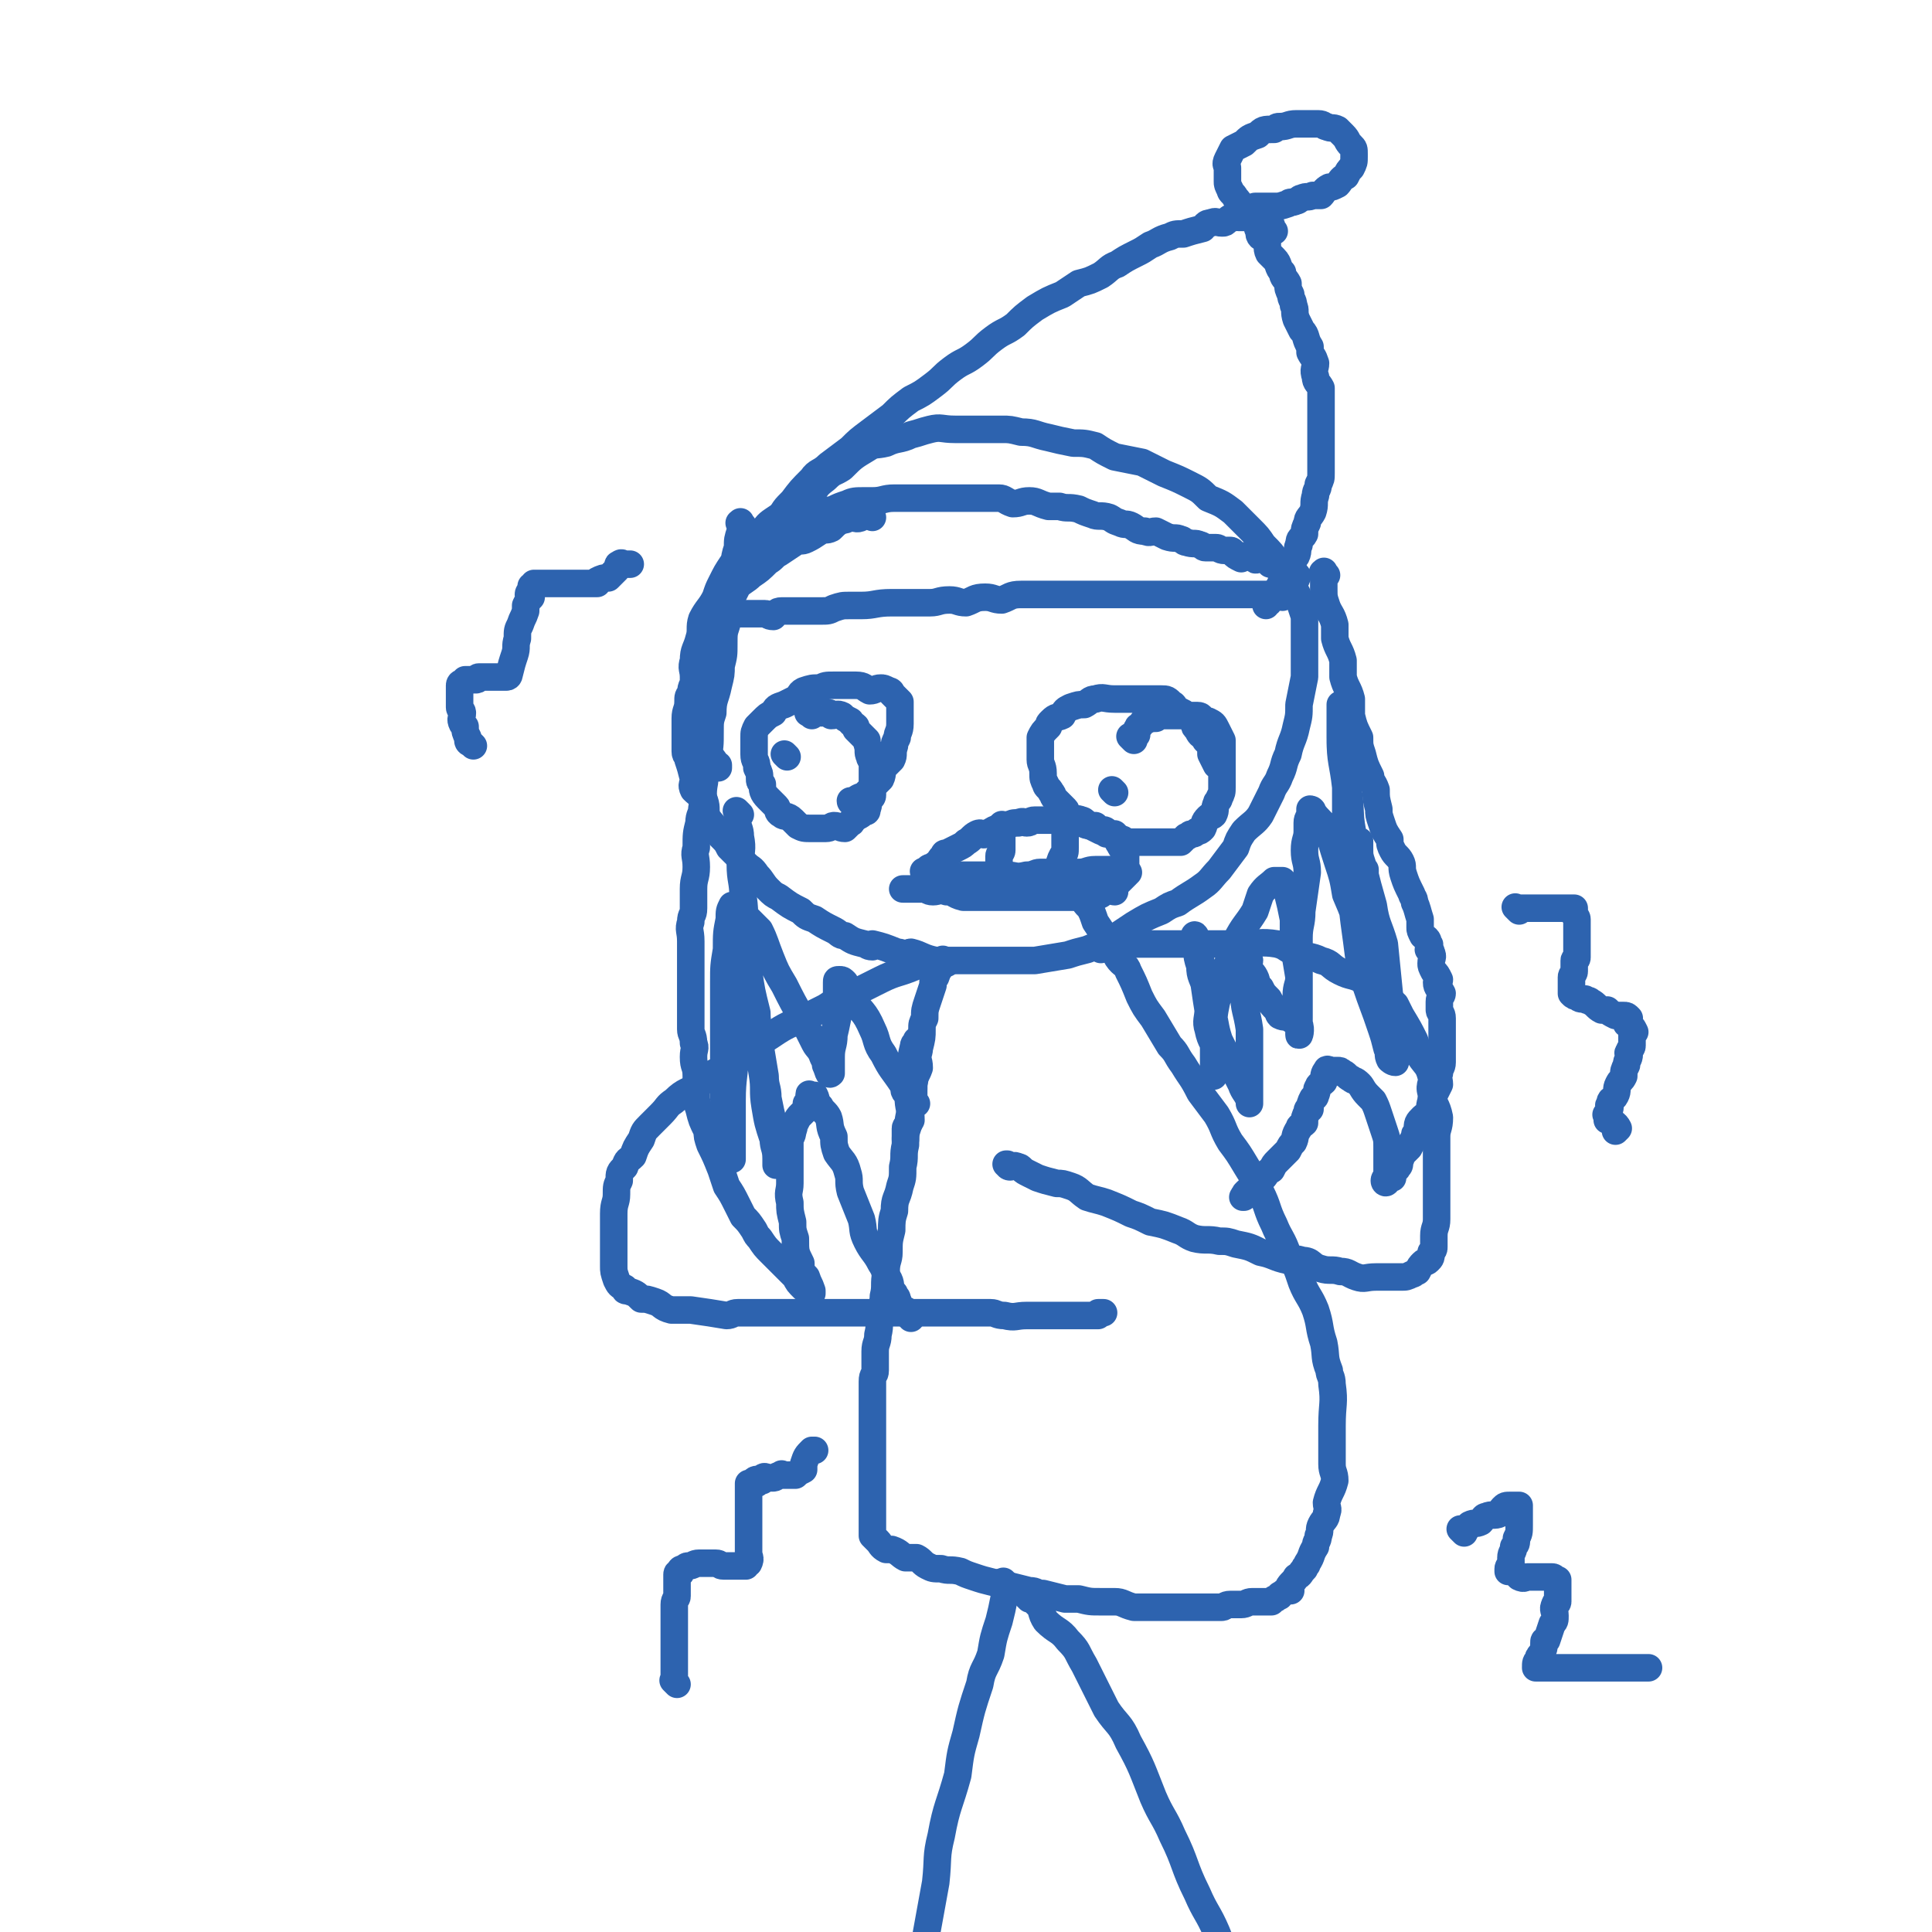 <svg viewBox='0 0 702 702' version='1.1' xmlns='http://www.w3.org/2000/svg' xmlns:xlink='http://www.w3.org/1999/xlink'><g fill='none' stroke='#2D63AF' stroke-width='10' stroke-linecap='round' stroke-linejoin='round'><path d='M317,188c-1,-1 -1,-1 -1,-1 -1,-1 0,0 0,0 0,0 0,0 -1,0 -1,0 -1,0 -1,0 -1,0 -1,1 -1,1 -2,1 -2,0 -4,0 -1,0 -1,1 -3,1 -2,1 -2,1 -4,3 -2,1 -2,0 -4,1 -3,2 -3,2 -5,3 -2,1 -2,0 -4,1 -3,2 -3,2 -6,4 -2,1 -2,2 -4,3 -3,3 -3,3 -6,5 -2,2 -3,2 -5,4 -2,4 -2,4 -4,8 -1,2 -1,2 -2,4 -2,2 -3,2 -4,5 -1,2 0,2 -1,4 -1,3 -1,3 -2,6 -2,3 -1,3 -2,6 -1,3 -2,3 -2,6 -1,1 -1,1 -1,3 0,3 -1,3 -1,6 0,3 0,3 0,6 0,3 0,3 0,6 0,2 1,1 1,3 1,3 1,3 2,7 0,2 -1,2 0,4 2,2 3,2 4,4 1,3 0,3 1,6 2,3 3,3 5,7 2,2 2,2 3,4 3,3 3,3 6,6 2,2 2,1 4,4 2,2 2,3 4,5 2,2 2,2 4,3 4,3 4,3 8,5 2,2 2,2 5,3 3,2 3,2 7,4 2,1 2,2 4,2 3,2 3,2 7,3 1,0 1,1 3,1 0,0 0,-1 0,-1 4,1 4,1 9,3 1,0 1,0 3,1 1,0 1,-1 2,-1 4,1 4,2 9,3 3,0 3,0 6,0 3,0 3,0 7,0 3,0 3,0 7,0 5,0 5,0 10,0 1,0 1,0 3,0 1,0 1,0 3,0 6,-1 6,-1 12,-2 3,-1 3,-1 7,-2 5,-2 5,-2 11,-5 3,-2 3,-2 6,-4 5,-3 5,-3 10,-5 3,-2 3,-2 6,-3 4,-3 5,-3 9,-6 3,-2 3,-3 6,-6 3,-4 3,-4 6,-8 1,-3 1,-3 3,-6 3,-3 4,-3 6,-6 2,-4 2,-4 4,-8 1,-3 2,-3 3,-6 2,-4 1,-4 3,-8 1,-5 2,-5 3,-10 1,-4 1,-4 1,-8 1,-5 1,-5 2,-10 0,-4 0,-4 0,-8 0,-4 0,-4 0,-8 0,-3 0,-3 0,-6 -1,-3 -1,-3 -2,-6 -1,-4 -2,-4 -4,-7 -2,-4 -1,-4 -4,-7 -2,-3 -2,-3 -5,-6 -2,-3 -2,-3 -5,-6 -3,-3 -3,-3 -6,-6 -4,-3 -4,-3 -9,-5 -3,-3 -3,-3 -7,-5 -4,-2 -4,-2 -9,-4 -4,-2 -4,-2 -8,-4 -5,-1 -5,-1 -10,-2 -4,-2 -4,-2 -7,-4 -4,-1 -4,-1 -8,-1 -5,-1 -5,-1 -9,-2 -5,-1 -5,-2 -10,-2 -4,-1 -4,-1 -7,-1 -5,0 -5,0 -10,0 -4,0 -4,0 -7,0 -5,0 -5,-1 -9,0 -4,1 -3,1 -7,2 -4,2 -5,1 -9,3 -4,1 -4,0 -7,2 -5,3 -5,3 -9,7 -3,2 -3,1 -6,4 -4,3 -3,3 -6,7 -3,2 -4,2 -7,4 -3,2 -3,2 -6,4 -3,2 -2,2 -5,5 -3,3 -3,3 -6,7 -2,1 -2,2 -4,4 -2,3 -2,3 -4,7 -1,2 -1,2 -2,5 -2,4 -3,4 -5,8 -1,3 0,4 -1,7 -1,4 -2,4 -2,8 -1,3 0,3 0,6 0,4 0,4 0,9 0,3 1,3 1,6 1,3 1,3 2,7 0,2 0,2 1,4 2,3 3,3 5,7 0,0 0,-1 0,-1 '/><path d='M466,217c-1,-1 -1,-1 -1,-1 -1,-1 0,0 0,0 0,0 0,0 0,0 0,0 0,0 -1,0 -2,0 -2,0 -4,0 -2,0 -2,0 -4,0 -4,0 -4,0 -7,0 -3,0 -3,0 -6,0 -3,0 -3,0 -6,0 -3,0 -3,0 -6,0 -4,0 -4,0 -8,0 -2,0 -2,0 -5,0 -3,0 -3,0 -6,0 -3,0 -3,0 -6,0 -3,0 -3,0 -6,0 -3,0 -3,0 -6,0 -2,0 -2,0 -5,0 -3,0 -3,0 -6,0 -3,0 -3,0 -6,0 -3,0 -3,0 -6,0 -4,0 -4,1 -7,2 -3,0 -3,-1 -6,-1 -4,0 -4,1 -7,2 -3,0 -3,-1 -6,-1 -4,0 -4,1 -7,1 -3,0 -3,0 -6,0 -4,0 -4,0 -8,0 -6,0 -6,1 -11,1 -2,0 -3,0 -4,0 -3,0 -3,0 -6,1 -2,1 -2,1 -5,1 -2,0 -2,0 -4,0 -2,0 -2,0 -3,0 -2,0 -2,0 -3,0 -2,0 -3,0 -4,0 -2,0 -2,1 -3,2 -2,0 -2,-1 -3,-1 -2,0 -2,0 -4,0 -1,0 -1,0 -1,0 -1,0 -1,0 -2,0 -1,0 -1,0 -1,0 -1,0 -1,0 -1,0 -1,0 -1,0 -1,0 -1,0 -1,-1 -1,-1 -1,-1 -1,0 -1,0 -1,-1 -1,-1 -1,-2 -1,-1 0,-1 0,-2 0,-2 0,-2 0,-3 0,-1 0,-1 0,-2 0,-1 1,-1 2,-2 0,-2 0,-2 0,-3 1,-2 1,-2 3,-4 0,-1 0,-1 1,-2 2,-2 2,-2 4,-4 1,-1 2,-1 3,-2 3,-2 3,-3 5,-4 2,-1 2,0 3,-1 3,-2 3,-2 6,-4 2,-1 2,-1 4,-1 3,-1 4,0 7,-1 2,-1 2,-1 5,-2 2,-1 3,-1 6,-1 1,0 1,0 3,0 4,0 4,-1 8,-1 1,0 1,0 3,0 4,0 4,0 8,0 2,0 2,0 5,0 3,0 3,0 7,0 2,0 2,0 4,0 2,0 2,0 5,0 3,0 3,0 6,0 2,0 2,1 5,2 3,0 3,-1 6,-1 3,0 3,1 7,2 2,0 2,0 4,0 3,1 3,0 7,1 2,1 2,1 5,2 2,1 3,0 6,1 2,1 1,1 4,2 2,1 2,0 4,1 2,1 2,2 5,2 2,1 2,0 4,0 2,1 2,1 4,2 3,1 3,0 5,1 1,0 1,1 2,1 3,1 3,0 5,1 1,0 1,1 2,1 2,0 2,0 4,0 1,0 1,1 3,1 1,0 1,0 2,0 1,0 1,1 1,1 1,1 1,1 3,2 0,0 0,-1 0,-1 1,0 1,0 2,0 0,0 0,0 1,0 1,0 1,0 1,0 1,0 1,0 1,0 0,1 0,1 0,1 0,1 1,0 2,0 0,0 0,0 0,0 1,0 1,0 1,0 1,0 1,0 1,0 1,0 1,1 1,1 1,1 0,1 1,1 1,0 1,0 1,0 1,0 1,1 1,1 1,1 1,2 2,2 1,1 1,0 3,0 1,0 2,0 2,1 1,0 0,1 0,1 0,1 0,0 0,0 '/><path d='M267,212c-1,-1 -1,-1 -1,-1 -1,-1 0,0 0,0 0,0 0,-1 0,-1 1,-2 1,-2 2,-3 2,-3 2,-3 4,-6 2,-3 1,-3 4,-6 3,-3 3,-3 7,-6 2,-4 2,-4 5,-7 3,-4 3,-4 7,-8 2,-3 3,-2 6,-5 4,-3 4,-3 8,-6 3,-3 3,-3 7,-6 4,-3 4,-3 8,-6 3,-3 3,-3 7,-6 4,-2 4,-2 8,-5 4,-3 3,-3 7,-6 4,-3 4,-2 8,-5 4,-3 3,-3 7,-6 4,-3 4,-2 8,-5 3,-3 3,-3 7,-6 5,-3 5,-3 10,-5 3,-2 3,-2 6,-4 4,-1 4,-1 8,-3 3,-2 3,-3 6,-4 3,-2 3,-2 7,-4 2,-1 2,-1 5,-3 3,-1 3,-2 7,-3 2,-1 2,-1 5,-1 3,-1 3,-1 7,-2 1,-1 1,-2 3,-2 2,-1 2,0 4,0 1,0 1,0 2,-1 1,-1 1,-1 3,-1 0,-1 0,0 1,0 1,0 1,0 1,0 1,0 1,0 1,0 1,0 1,0 1,0 1,0 1,0 1,0 1,0 1,0 1,1 1,0 1,0 2,1 0,1 0,1 0,2 1,1 0,2 1,3 1,1 2,0 2,1 1,2 0,3 1,5 1,1 1,1 2,2 2,2 1,3 3,5 0,2 1,2 2,4 0,2 0,2 1,4 0,2 1,2 1,4 1,2 0,2 1,5 1,2 1,2 2,4 2,2 1,3 3,6 0,1 0,1 0,2 1,2 1,1 2,4 0,2 -1,2 0,5 0,2 1,2 2,4 0,2 0,2 0,4 0,3 0,3 0,6 0,3 0,3 0,6 0,2 0,2 0,4 0,2 0,2 0,5 0,3 0,3 0,6 0,2 0,2 -1,4 0,2 -1,2 -1,4 -1,3 0,3 -1,6 -1,2 -2,2 -2,4 -1,2 -1,2 -1,4 -1,2 -2,1 -2,4 -1,1 0,2 -1,4 -1,1 -2,1 -2,3 -1,2 0,2 -1,4 -1,2 -1,1 -2,3 -2,1 -1,2 -2,3 -1,1 -2,1 -2,2 -1,0 0,1 -1,2 -1,0 -1,0 -1,1 '/><path d='M463,84c-1,-1 -1,-1 -1,-1 -1,-1 0,-1 0,-1 0,0 -1,0 -1,0 -1,-1 -1,-1 -2,-1 -1,-1 -1,-1 -2,-1 -2,-1 -2,-1 -3,-2 -2,-1 -2,-2 -3,-3 -1,-2 -1,-2 -2,-3 -1,-2 -2,-2 -2,-3 -1,-2 -1,-2 -1,-3 0,-2 0,-3 0,-5 0,-1 -1,-1 0,-3 1,-2 1,-2 2,-4 2,-1 2,-1 4,-2 2,-2 2,-2 5,-3 2,-2 2,-2 6,-2 1,-1 1,-1 2,-1 3,0 3,-1 6,-1 1,0 1,0 2,0 1,0 1,0 3,0 1,0 1,0 3,0 2,0 2,1 3,1 2,1 2,0 4,1 1,1 1,1 2,2 2,2 1,2 3,4 0,0 0,0 0,0 1,1 1,1 1,3 0,0 0,0 0,1 0,2 0,2 -1,4 -1,1 -1,1 -2,3 -2,1 -2,2 -3,3 -2,1 -2,1 -3,1 -2,1 -2,2 -3,3 -2,0 -2,0 -3,0 -2,1 -2,0 -4,1 -1,0 -1,1 -2,1 -2,1 -2,0 -3,1 -3,1 -3,1 -5,1 -1,0 -1,0 -2,0 -2,0 -2,0 -3,0 -1,0 -1,0 -1,0 -1,0 -1,0 -1,0 0,0 0,0 0,0 '/><path d='M337,318c-1,-1 -1,-1 -1,-1 -1,-1 0,0 0,0 1,-1 1,-2 3,-2 0,-1 1,0 1,-1 2,-1 1,-2 3,-3 0,-1 0,-1 1,-1 2,-1 2,-1 4,-2 2,-1 2,-1 3,-2 2,-1 2,-2 4,-3 2,-1 2,1 3,0 3,-1 3,-2 5,-2 2,-1 2,-1 3,-1 2,-1 2,-1 4,-1 2,-1 2,0 3,0 2,0 1,-1 3,-1 1,0 1,0 2,0 1,0 1,0 3,0 0,0 0,0 1,0 2,0 2,0 4,0 0,0 0,0 1,0 1,0 1,0 2,0 1,0 1,0 3,1 2,0 2,1 4,1 0,0 0,0 1,0 0,0 0,0 1,0 0,0 0,1 1,1 1,1 2,0 3,1 0,0 0,1 0,1 1,0 2,0 3,0 0,0 0,0 0,1 1,1 1,2 2,3 0,0 0,-1 0,-1 0,0 0,1 0,1 0,1 1,1 1,1 0,1 0,1 0,1 0,1 1,0 1,0 0,1 0,1 0,3 0,0 0,1 0,2 0,0 0,0 0,1 0,1 0,1 0,2 0,0 0,0 0,0 0,1 0,1 0,1 -1,1 -1,1 -1,1 -1,1 -1,1 -1,1 -1,1 -1,1 -1,1 -1,1 -1,2 -1,3 -1,0 -1,-1 -1,-1 -1,0 -1,0 -1,0 -2,0 -2,0 -2,1 -1,0 -1,1 -1,1 -2,1 -2,1 -4,2 -2,0 -2,-1 -4,-1 -1,0 -1,0 -2,0 -3,0 -3,0 -5,0 -2,0 -2,0 -3,0 -4,0 -4,0 -8,0 -1,0 -1,0 -2,0 -4,0 -4,0 -9,0 -2,0 -2,0 -5,0 -2,0 -2,0 -4,0 -2,0 -3,0 -4,0 -4,-1 -3,-2 -6,-2 -3,-1 -3,0 -5,0 -2,0 -2,-1 -3,-1 -1,0 -1,0 -1,0 -2,0 -2,0 -4,0 -1,0 -1,0 -1,0 -1,0 -1,0 -2,0 '/><path d='M365,301c-1,-1 -1,-2 -1,-1 -1,0 0,1 0,3 0,1 0,1 0,2 0,2 0,2 0,4 0,1 -1,1 -1,2 0,2 0,2 0,4 0,0 0,0 0,0 0,1 0,1 0,2 '/><path d='M388,301c-1,-1 -1,-1 -1,-1 -1,-1 0,0 0,0 0,0 0,1 0,1 0,1 0,1 0,2 0,3 0,3 0,5 0,2 0,2 -1,3 -1,2 -1,2 -1,4 -1,1 0,1 0,2 0,2 0,2 0,4 0,0 0,0 0,0 '/><path d='M410,317c-1,-1 -1,-1 -1,-1 -1,-1 0,0 0,0 -1,0 -1,0 -2,0 -2,0 -2,0 -4,0 -2,0 -2,0 -5,0 -3,0 -3,1 -6,1 -3,0 -3,0 -6,0 -4,0 -4,0 -8,0 -2,0 -2,1 -5,1 -4,1 -4,0 -7,0 -4,0 -4,0 -7,0 -3,0 -3,0 -6,0 -2,0 -2,0 -3,0 -2,0 -2,0 -3,0 -1,0 -2,-1 -2,-1 '/><path d='M295,260c-1,-1 -2,-1 -1,-1 0,-1 0,0 1,0 1,0 1,0 2,0 2,0 2,0 4,0 1,0 1,1 1,1 2,0 2,-1 4,0 1,1 1,1 3,2 0,1 1,1 2,2 0,0 0,0 0,1 2,2 2,2 4,4 0,1 0,1 0,1 1,3 0,3 1,5 0,1 1,1 1,2 0,2 0,2 0,5 0,2 0,2 0,4 0,1 0,1 0,3 0,1 -1,1 -1,1 -1,2 0,2 -1,4 0,1 0,1 -1,1 -2,2 -2,1 -4,3 -1,0 0,1 -1,1 -1,1 -1,1 -2,2 -2,0 -2,-1 -4,-1 -1,0 -1,1 -3,1 -1,0 -1,0 -2,0 -2,0 -2,0 -3,0 -3,0 -3,0 -5,-1 -1,-1 -1,-1 -2,-2 -2,-2 -3,-1 -4,-2 -2,-1 -1,-2 -2,-3 -2,-2 -2,-2 -3,-3 -2,-2 -2,-3 -2,-5 -1,-1 -1,-1 -1,-2 0,-2 0,-2 -1,-4 0,-3 -1,-2 -1,-5 0,-1 0,-1 0,-3 0,-1 0,-1 0,-3 0,-2 0,-2 1,-4 1,-1 1,-1 2,-2 2,-2 2,-2 4,-3 1,-2 1,-2 4,-3 2,-1 2,-1 4,-2 2,-1 1,-2 3,-3 3,-1 3,-1 6,-1 2,-1 2,-1 5,-1 2,0 3,0 6,0 1,0 1,0 2,0 3,0 3,1 5,2 2,0 2,-1 4,-1 1,0 1,0 3,1 1,0 1,1 1,1 1,1 1,1 3,3 0,0 0,0 0,0 0,1 0,1 0,3 0,1 0,1 0,2 0,2 0,2 0,3 0,3 -1,3 -1,5 -1,2 -1,2 -1,3 -1,3 0,3 -1,5 -1,1 -1,1 -2,2 -2,2 -1,3 -2,5 -2,2 -2,2 -4,4 -1,1 -1,1 -2,2 -3,1 -2,1 -4,2 -1,1 -1,0 -1,0 '/><path d='M286,275c-1,-1 -1,-1 -1,-1 '/><path d='M412,269c-1,-1 -1,-1 -1,-1 -1,-1 0,0 0,0 0,0 0,0 0,0 1,0 1,0 2,-1 0,-1 0,-1 0,-2 1,-1 0,-1 1,-1 1,-1 1,-2 2,-2 2,-1 2,-1 4,-1 1,-1 1,-1 1,-1 1,0 1,0 3,0 0,0 0,0 1,0 2,0 2,0 4,0 1,0 1,0 1,0 1,0 1,0 3,0 1,0 1,0 2,0 2,0 1,1 3,2 0,0 0,0 1,0 2,1 2,1 3,3 0,0 0,0 0,0 1,2 1,2 2,4 0,1 0,1 0,1 0,1 0,1 0,3 0,1 0,1 0,2 0,1 0,1 0,3 0,1 0,1 0,2 0,2 0,2 0,4 0,1 0,1 0,2 0,2 0,2 -1,4 0,1 -1,1 -1,2 -1,2 0,2 -1,4 -1,1 -1,0 -2,1 -2,2 -1,2 -2,4 -1,1 -1,1 -2,1 -1,1 -1,1 -2,1 -1,0 -1,1 -2,1 -1,1 -1,1 -2,2 -2,0 -2,0 -3,0 -1,0 -1,0 -2,0 -2,0 -2,0 -3,0 -3,0 -3,0 -5,0 -1,0 -1,0 -2,0 -2,0 -2,0 -4,0 -1,0 -1,0 -2,-1 -3,-1 -3,-2 -5,-2 -2,-1 -2,-1 -3,-1 -2,-1 -2,-1 -4,-2 -2,-1 -2,-2 -3,-2 -2,-1 -3,0 -4,-1 -2,-1 -1,-2 -2,-3 -2,-2 -2,-2 -3,-3 -2,-2 -1,-2 -2,-3 -1,-2 -2,-2 -2,-3 -1,-2 -1,-2 -1,-4 0,-3 -1,-3 -1,-5 0,-1 0,-1 0,-2 0,-2 0,-2 0,-4 0,-1 0,-1 0,-2 1,-2 1,-2 3,-4 0,-1 0,-1 1,-2 2,-2 2,-1 4,-2 1,-2 1,-2 3,-3 3,-1 3,-1 5,-1 2,-1 2,-2 4,-2 3,-1 3,0 7,0 1,0 1,0 2,0 3,0 3,0 5,0 2,0 2,0 3,0 3,0 3,0 5,0 1,0 1,0 2,0 2,0 2,0 4,2 1,0 0,1 1,1 1,1 1,1 3,2 0,0 0,0 1,1 1,1 2,1 3,3 0,1 0,1 1,2 1,2 1,2 3,3 0,1 0,1 0,1 1,1 1,1 2,2 0,2 0,2 0,3 1,2 1,2 2,4 0,0 0,0 0,0 '/><path d='M405,288c-1,-1 -1,-1 -1,-1 '/><path d='M344,350c-1,-1 -1,-1 -1,-1 -1,-1 0,0 0,0 0,1 -1,1 -1,2 -1,2 -1,1 -2,4 -1,1 -1,1 -1,3 -1,3 -1,3 -2,6 -1,3 -1,3 -1,6 -1,2 -1,2 -1,4 0,3 0,3 -1,7 0,2 -1,2 -1,5 -1,4 0,4 -1,8 0,3 0,3 -1,7 0,4 -1,4 -1,8 -1,3 -1,3 -1,7 -1,4 0,4 -1,8 0,4 0,4 -1,7 -1,5 -2,4 -2,9 -1,3 -1,4 -1,7 -1,4 -1,4 -1,8 0,3 -1,3 -1,7 -1,5 0,5 -1,9 0,3 -1,3 -1,6 -1,4 0,4 -1,8 0,3 -1,3 -1,6 0,3 0,3 0,7 0,2 -1,1 -1,4 0,3 0,3 0,7 0,2 0,2 0,4 0,2 0,2 0,4 0,2 0,2 0,4 0,2 0,2 0,4 0,1 0,1 0,3 0,1 0,1 0,3 0,1 0,1 0,2 0,2 0,2 0,4 0,1 0,1 0,2 0,3 0,3 0,5 0,1 0,1 0,2 0,1 0,1 0,3 0,1 0,1 0,2 0,2 0,2 0,3 0,0 0,0 0,0 0,1 0,1 0,1 0,1 0,1 0,1 0,0 0,0 0,0 0,1 0,1 0,1 0,1 0,1 0,1 0,0 0,0 0,0 1,1 1,1 1,1 1,1 1,1 1,1 1,1 1,2 3,3 1,0 1,0 2,0 3,1 3,2 5,3 2,0 2,0 4,0 2,1 2,2 4,3 2,1 2,1 5,1 3,1 3,0 7,1 2,1 2,1 5,2 3,1 3,1 7,2 2,0 2,1 5,1 4,1 4,1 8,2 3,0 2,1 5,1 4,1 4,1 8,2 2,0 2,0 5,0 4,1 4,1 8,1 2,0 2,0 5,0 3,0 3,1 7,2 2,0 2,0 5,0 2,0 2,0 4,0 5,0 6,0 11,0 3,0 3,0 6,0 3,0 3,0 6,0 1,0 1,-1 3,-1 2,0 2,0 4,0 2,0 2,-1 4,-1 1,0 1,0 3,0 1,0 1,0 1,0 1,0 1,0 3,0 0,0 0,0 1,-1 1,0 1,-1 2,-1 0,-1 0,0 1,-1 1,-1 2,-1 3,-1 0,-1 -1,-1 -1,-1 1,-2 2,-2 3,-4 2,-1 1,-1 3,-3 0,-1 1,-1 1,-2 2,-3 1,-3 3,-6 0,-2 1,-2 1,-4 1,-2 0,-2 1,-4 1,-2 2,-2 2,-4 1,-2 0,-2 0,-4 1,-4 2,-4 3,-8 0,-3 -1,-3 -1,-6 0,-3 0,-3 0,-6 0,-4 0,-4 0,-8 0,-8 1,-8 0,-15 0,-3 -1,-3 -1,-5 -2,-5 -1,-5 -2,-10 -2,-6 -1,-6 -3,-12 -2,-5 -3,-5 -5,-10 -2,-6 -2,-6 -5,-10 -2,-6 -3,-6 -5,-11 -3,-6 -2,-6 -5,-12 -2,-5 -2,-4 -5,-9 -3,-5 -3,-5 -6,-9 -3,-5 -2,-5 -5,-10 -3,-4 -3,-4 -6,-8 -3,-6 -3,-5 -6,-10 -3,-4 -2,-4 -5,-7 -3,-5 -3,-5 -6,-10 -3,-4 -3,-4 -5,-8 -2,-5 -2,-5 -4,-9 -1,-3 -2,-2 -4,-5 -2,-4 -2,-4 -4,-7 -2,-3 -2,-3 -4,-6 -1,-3 -1,-3 -2,-5 -2,-2 -2,-2 -3,-5 -2,-2 -2,-1 -3,-3 -1,-1 -1,-1 -1,-2 -1,-1 -1,-1 -1,-2 0,-1 0,-1 0,-1 '/><path d='M339,350c-1,-1 -1,-1 -1,-1 -1,-1 0,0 0,0 -2,1 -2,1 -4,2 -1,0 -1,0 -1,0 -7,3 -7,2 -13,5 -4,2 -4,2 -8,4 -6,2 -6,2 -12,6 -4,2 -4,2 -8,4 -7,3 -7,3 -13,7 -4,2 -4,2 -8,5 -5,3 -5,3 -10,7 -4,2 -3,2 -7,5 -4,3 -5,2 -9,6 -3,2 -2,2 -5,5 -2,2 -2,2 -4,4 -2,2 -2,2 -3,5 -2,3 -2,3 -3,6 -2,2 -2,1 -3,4 -2,2 -2,2 -2,5 -1,2 -1,2 -1,5 0,3 -1,3 -1,7 0,2 0,2 0,5 0,2 0,2 0,5 0,2 0,2 0,5 0,2 0,2 0,4 0,2 0,2 1,5 1,2 1,2 3,3 0,1 0,1 1,1 3,1 3,1 5,3 2,0 2,0 5,1 3,1 2,2 6,3 3,0 3,0 7,0 7,1 7,1 13,2 2,0 2,-1 4,-1 5,0 5,0 11,0 4,0 4,0 9,0 6,0 6,0 12,0 3,0 3,0 7,0 3,0 3,0 7,0 1,0 1,0 2,0 10,0 10,0 20,0 4,0 4,0 8,0 3,0 3,0 7,0 4,0 5,0 9,0 2,0 2,1 5,1 4,1 4,0 8,0 1,0 1,0 2,0 2,0 2,0 5,0 1,0 1,0 2,0 2,0 2,0 4,0 0,0 0,0 1,0 1,0 1,0 2,0 1,0 1,0 2,0 1,0 1,0 3,0 0,0 0,0 1,0 2,0 2,0 4,0 0,0 0,-1 0,-1 1,0 1,0 2,0 '/><path d='M400,345c-1,-1 -1,-1 -1,-1 -1,-1 0,0 0,0 0,0 1,0 1,0 3,0 3,0 6,0 3,0 3,-1 7,-1 5,0 5,0 11,0 3,0 3,0 7,0 7,0 7,0 13,0 4,0 4,0 7,0 6,0 7,-1 13,0 4,1 3,2 7,3 4,2 5,1 9,3 4,1 3,2 7,4 4,2 4,1 8,3 3,2 3,2 6,5 3,2 3,1 6,4 1,2 1,2 2,4 3,5 3,5 5,9 1,3 1,3 2,6 2,3 3,3 4,7 1,2 -1,3 0,6 1,5 2,4 3,9 0,4 -1,4 -1,7 0,5 0,5 0,11 0,3 0,3 0,6 0,4 0,4 0,8 0,2 0,2 0,5 0,3 -1,3 -1,6 0,0 0,0 0,1 0,1 0,2 0,3 0,1 0,1 -1,2 0,2 0,2 -1,3 -1,1 -1,0 -2,1 -1,1 -1,1 -2,3 -1,0 -1,1 -2,1 -2,1 -2,1 -4,1 -1,0 -1,0 -1,0 -3,0 -3,0 -5,0 -2,0 -2,0 -3,0 -4,0 -4,1 -7,0 -3,-1 -3,-2 -6,-2 -3,-1 -4,0 -7,-1 -4,-1 -3,-3 -7,-3 -2,-1 -2,0 -5,0 -5,-1 -5,-2 -10,-3 -4,-2 -4,-2 -9,-3 -3,-1 -3,-1 -6,-1 -4,-1 -5,0 -9,-1 -3,-1 -3,-2 -6,-3 -5,-2 -5,-2 -10,-3 -4,-2 -4,-2 -7,-3 -4,-2 -4,-2 -9,-4 -3,-1 -4,-1 -7,-2 -3,-2 -3,-3 -6,-4 -3,-1 -3,-1 -5,-1 -4,-1 -4,-1 -7,-2 -2,-1 -2,-1 -4,-2 -2,-1 -2,-2 -3,-2 -2,-1 -2,0 -3,0 -1,0 -1,-1 -1,-1 -1,0 0,0 0,0 '/><path d='M366,576c-1,-1 -1,-1 -1,-1 -1,-1 0,0 0,0 0,0 0,0 0,0 0,1 0,1 0,1 0,2 0,2 0,4 -1,5 -1,5 -2,9 -2,6 -2,6 -3,12 -2,6 -3,5 -4,11 -3,9 -3,9 -5,18 -2,7 -2,7 -3,15 -3,11 -4,11 -6,22 -2,8 -1,8 -2,17 -2,11 -2,11 -4,22 -2,8 -2,8 -3,16 -2,9 -2,8 -3,17 -1,4 -2,4 -2,9 0,2 0,3 0,5 '/><path d='M374,581c-1,-1 -2,-2 -1,-1 1,0 2,1 4,3 2,2 1,3 3,6 4,4 5,3 8,7 4,4 3,4 6,9 4,8 4,8 8,16 4,6 5,5 8,12 5,9 5,10 9,20 3,7 4,7 7,14 5,10 4,11 9,21 3,7 4,7 7,14 4,10 4,10 8,20 3,7 4,7 7,14 4,8 3,8 7,16 4,8 4,7 8,15 3,6 3,7 6,13 2,5 2,5 5,11 2,2 2,3 3,5 '/><path d='M172,271c-1,-1 -1,-1 -1,-1 -1,-1 0,0 0,0 0,0 -1,0 -1,-1 0,-1 0,-1 0,-1 -1,-2 -1,-2 -1,-4 -1,-1 -1,-1 -1,-1 -1,-2 0,-2 0,-4 0,-1 -1,-1 -1,-2 0,-1 0,-1 0,-2 0,-1 0,-1 0,-1 0,-2 0,-2 0,-3 0,-1 0,-1 0,-1 0,-1 0,-1 0,-1 0,-1 1,-1 2,-1 0,0 0,-1 0,-1 2,0 2,0 4,0 1,0 0,-1 1,-1 2,0 2,0 4,0 1,0 1,0 1,0 1,0 1,0 2,0 0,0 0,0 0,0 1,0 1,0 1,0 1,0 1,0 1,0 1,0 1,0 1,0 1,0 1,-1 1,-1 1,-4 1,-4 2,-7 1,-3 0,-3 1,-6 0,-3 0,-3 1,-5 1,-3 1,-2 2,-5 0,-1 0,-1 0,-2 1,-2 1,-2 2,-3 0,-1 -1,-1 -1,-1 0,-1 1,-1 1,-2 0,-1 0,-1 0,-1 0,0 1,0 1,0 0,0 0,-1 0,-1 1,0 1,0 2,0 1,0 1,0 2,0 1,0 1,0 1,0 1,0 1,0 1,0 1,0 1,0 3,0 1,0 1,0 2,0 0,0 0,0 1,0 1,0 1,0 2,0 0,0 0,0 1,0 1,0 1,0 2,0 0,0 0,0 0,0 1,0 1,0 1,0 1,0 1,0 1,0 1,0 1,0 1,0 1,0 1,0 3,0 0,0 0,-1 0,-1 2,-1 2,-1 4,-1 2,-2 2,-2 3,-3 1,-1 0,-2 1,-2 1,-1 1,0 2,0 0,0 0,0 1,0 1,0 1,0 1,0 '/><path d='M552,331c-1,-1 -1,-1 -1,-1 -1,-1 0,0 0,0 0,0 1,0 1,0 1,0 1,0 3,0 1,0 1,0 3,0 2,0 2,0 4,0 1,0 1,0 2,0 1,0 1,0 3,0 0,0 0,0 1,0 1,0 1,0 3,0 0,0 0,0 1,0 0,0 0,1 0,2 0,1 1,1 1,2 0,3 0,3 0,5 0,2 0,2 0,3 0,3 0,3 0,6 0,1 -1,0 -1,1 0,2 0,2 0,4 0,1 -1,1 -1,2 0,1 0,1 0,3 0,0 0,0 0,0 0,1 0,1 0,2 0,0 0,0 0,0 0,0 0,0 0,0 0,1 0,1 0,1 1,1 1,1 2,1 1,1 1,1 3,1 1,1 1,0 2,1 2,1 2,2 4,3 1,0 1,0 2,0 1,1 1,1 3,2 0,0 0,0 1,0 1,0 1,0 2,0 0,0 0,0 0,0 1,0 1,0 2,1 0,1 -1,1 -1,2 0,0 1,0 1,1 1,0 1,0 2,2 0,0 -1,0 -1,1 0,2 0,2 0,4 0,1 -1,1 -1,2 -1,1 0,1 0,1 0,2 -1,2 -1,4 -1,2 -1,2 -1,4 -1,2 -1,1 -2,3 -1,2 0,2 -1,4 -1,2 -2,1 -2,3 -1,1 0,1 0,1 0,2 -1,2 -1,3 -1,0 0,0 0,0 0,1 0,1 0,2 0,0 0,0 0,0 0,0 0,0 0,0 2,1 3,1 4,3 0,0 0,0 -1,1 0,0 0,-1 0,-1 '/><path d='M246,612c-1,-1 -1,-1 -1,-1 -1,-1 0,0 0,0 0,0 0,0 0,-1 0,-2 0,-2 0,-5 0,-2 0,-2 0,-4 0,-4 0,-4 0,-7 0,-3 0,-3 0,-6 0,-2 0,-2 0,-5 0,-2 1,-2 1,-3 0,-2 0,-2 0,-4 0,-1 0,-1 0,-1 0,-2 0,-2 0,-3 0,-1 1,0 1,0 1,-1 0,-1 0,-1 0,-1 1,-1 1,-1 1,0 1,-1 2,-1 0,0 0,0 0,0 2,0 2,-1 4,-1 1,0 1,0 2,0 2,0 2,0 4,0 2,0 1,1 3,1 1,0 1,0 3,0 0,0 0,0 1,0 1,0 1,0 3,0 0,0 0,0 0,0 1,0 1,0 1,0 0,0 0,-1 0,-1 0,0 1,0 1,0 1,-2 0,-2 0,-4 0,-1 0,-1 0,-3 0,-1 0,-1 0,-3 0,-1 0,-1 0,-2 0,-2 0,-2 0,-4 0,-2 0,-2 0,-3 0,-2 0,-2 0,-3 0,-1 0,-1 0,-2 0,-1 0,-1 0,-2 0,-1 0,-1 0,-1 0,-1 0,-1 0,-1 0,-1 0,-1 0,-1 0,0 1,0 1,0 1,0 1,0 2,0 0,0 -1,-1 -1,-1 1,-1 2,0 3,0 0,0 -1,-1 0,-1 1,-1 1,0 3,0 0,0 0,0 1,0 1,0 1,-1 3,-1 0,-1 0,0 0,0 1,0 1,0 1,0 1,0 1,0 2,0 1,0 1,0 1,0 1,0 1,0 1,0 1,-1 1,-1 3,-2 0,-1 0,-1 0,-2 1,-3 1,-3 3,-5 0,0 0,0 1,0 '/><path d='M532,557c-1,-1 -1,-1 -1,-1 -1,-1 0,0 0,0 0,0 0,0 0,0 1,0 1,0 1,0 1,0 1,-1 1,-1 1,-1 1,-1 1,-1 2,-1 2,0 4,-1 1,-1 1,-2 2,-2 2,-1 3,0 5,-1 1,-1 0,-1 1,-2 1,-1 1,-1 3,-1 0,0 0,0 1,0 1,0 1,0 2,0 0,0 0,0 0,0 0,0 0,0 0,0 0,2 0,2 0,4 0,1 0,2 0,3 0,3 0,3 -1,5 0,2 0,2 -1,3 0,2 -1,2 -1,4 0,1 0,1 0,2 0,1 -1,1 -1,2 0,0 0,0 0,1 0,0 0,0 0,0 1,0 1,0 1,0 1,0 1,0 2,1 1,1 1,1 1,1 2,1 2,0 3,0 2,0 2,0 4,0 1,0 1,0 1,0 1,0 1,0 3,0 0,0 1,0 1,0 1,0 1,1 1,1 1,1 1,0 1,0 0,1 0,1 0,3 0,0 0,0 0,1 0,2 0,2 0,4 0,1 -1,0 -1,1 -1,2 0,2 0,4 0,2 0,2 -1,3 -1,3 -1,3 -2,6 -1,0 -1,0 -1,1 0,2 0,2 -1,4 -1,1 -1,1 -1,2 -1,1 -1,1 -1,3 0,0 0,0 0,0 0,0 0,0 0,0 1,0 1,0 1,0 2,0 2,0 3,0 1,0 1,0 3,0 3,0 3,0 7,0 4,0 4,0 8,0 7,0 7,0 13,0 2,0 2,0 4,0 1,0 1,0 2,0 '/><path d='M482,209c-1,-1 -1,-2 -1,-1 -1,0 0,0 0,1 0,2 0,3 0,5 0,3 0,3 1,6 1,3 2,3 3,7 0,2 0,2 0,5 1,4 2,4 3,8 0,3 0,3 0,6 1,4 2,4 3,8 0,3 0,3 0,6 1,4 1,4 3,8 0,3 0,3 1,6 1,4 1,4 3,8 0,2 1,2 2,5 0,3 0,3 1,7 0,2 0,2 1,5 1,3 1,3 3,6 0,2 0,2 1,4 1,2 2,2 3,4 1,2 0,2 1,5 1,3 1,3 3,7 0,1 1,1 1,3 1,2 1,3 2,6 0,1 0,1 0,3 0,1 0,1 1,3 1,1 2,1 2,3 1,0 0,1 0,2 0,0 1,0 1,1 1,2 0,2 0,4 0,1 0,1 1,3 1,1 1,1 2,3 0,1 -1,1 -1,1 0,2 1,2 2,4 0,1 -1,1 -1,3 0,1 0,1 0,3 0,1 1,1 1,3 0,1 0,1 0,3 0,1 0,1 0,3 0,1 0,1 0,2 0,1 0,1 0,1 0,2 0,2 0,3 0,1 0,1 0,2 0,1 0,1 0,2 0,2 -1,2 -1,4 -1,1 0,2 0,4 -1,2 -1,2 -2,4 -1,1 -1,1 -1,2 -1,3 0,3 -1,5 -1,1 -1,0 -2,1 -2,2 -2,2 -2,5 -1,1 -1,1 -1,2 -1,2 -1,2 -2,4 -1,1 -1,1 -2,2 -1,1 -1,1 -1,2 -1,2 0,2 -1,3 -1,2 -2,1 -2,3 -1,0 0,0 0,1 0,0 -1,0 -1,0 -1,1 -1,1 -1,1 0,0 0,0 0,0 0,1 -1,1 -1,0 0,-1 1,-1 1,-2 0,-2 0,-2 0,-4 0,-3 0,-4 0,-6 0,-3 0,-3 -1,-6 -1,-3 -1,-3 -2,-6 -1,-3 -1,-3 -2,-5 -1,-1 -1,-1 -2,-2 -2,-2 -2,-3 -3,-4 -2,-2 -2,-1 -3,-2 -2,-1 -2,-2 -3,-2 -1,-1 -1,-1 -2,-1 -1,0 -1,0 -1,0 -1,0 -1,0 -1,0 -1,0 -2,-1 -2,0 -1,1 -1,2 -1,4 -1,1 -2,1 -2,2 -1,1 0,1 -1,3 0,1 -1,1 -1,1 -1,2 -1,2 -1,4 -1,0 -1,0 -1,1 -1,2 -1,2 -1,4 -1,1 -2,1 -2,2 -2,3 -1,3 -2,5 -1,1 -1,1 -2,3 -2,2 -2,2 -4,4 -1,1 -1,1 -2,3 -2,1 -2,2 -3,3 -2,1 -2,0 -3,1 -2,2 -1,2 -2,4 -1,0 -1,0 -1,0 -1,1 -1,1 -1,2 -1,0 0,0 0,0 '/><path d='M270,191c-1,-1 -1,-2 -1,-1 -1,0 0,0 0,1 0,1 0,1 0,2 -1,3 -1,3 -1,6 -1,3 -1,3 -1,6 -1,4 -1,4 -1,8 -1,2 -1,2 -1,5 -1,4 -1,4 -1,9 -1,3 -1,3 -1,7 0,4 0,4 -1,8 0,3 0,3 -1,7 -1,5 -2,5 -2,10 -1,3 -1,3 -1,7 0,5 0,5 -1,10 0,4 -1,4 -1,8 -1,5 0,5 -1,10 0,2 -1,2 -1,5 -1,4 -1,4 -1,9 -1,3 0,3 0,7 0,4 -1,4 -1,8 0,4 0,4 0,7 0,3 -1,2 -1,5 -1,3 0,3 0,7 0,3 0,3 0,6 0,3 0,3 0,6 0,3 0,3 0,7 0,2 0,2 0,5 0,4 0,4 0,8 0,2 1,2 1,5 1,2 0,2 0,5 0,4 1,3 1,7 0,3 0,3 0,7 0,2 0,2 1,5 1,4 1,4 3,8 0,2 0,2 1,5 2,4 2,4 4,9 1,3 1,3 2,6 2,3 2,3 4,7 1,2 1,2 2,4 2,2 2,2 4,5 1,2 1,2 2,3 2,3 2,3 4,5 2,2 2,2 4,4 2,2 2,2 4,4 1,1 1,1 1,1 1,2 1,2 3,4 0,0 0,0 1,0 1,1 1,1 2,1 0,0 0,1 0,1 0,0 0,-1 0,-1 -1,-3 -1,-2 -2,-5 -2,-2 -2,-2 -2,-5 -2,-4 -2,-4 -2,-9 -1,-3 -1,-3 -1,-6 -1,-4 -1,-4 -1,-7 -1,-4 0,-4 0,-7 0,-2 0,-2 0,-5 0,-2 0,-2 0,-5 0,-2 0,-2 0,-5 0,-2 1,-2 1,-4 1,-2 0,-2 1,-3 1,-2 1,-2 2,-3 1,-1 1,-1 2,-2 0,-1 0,-2 0,-2 1,-1 1,0 1,0 1,0 0,-1 0,-1 0,-1 0,-1 0,-1 0,-1 0,-1 0,-1 0,-1 0,0 1,0 0,0 1,0 1,0 1,2 0,2 2,4 1,2 2,2 3,4 1,3 0,3 2,7 0,3 0,3 1,6 2,3 3,3 4,7 1,3 0,3 1,7 2,5 2,5 4,10 1,4 0,4 2,8 2,4 3,4 5,8 2,3 1,3 3,6 1,2 0,3 2,5 0,1 1,1 1,2 1,2 0,3 2,4 0,1 1,0 1,0 1,1 1,2 2,3 '/><path d='M269,296c-1,-1 -1,-1 -1,-1 -1,-1 0,0 0,0 0,1 0,1 0,3 0,3 1,3 1,6 1,5 0,5 0,10 0,6 1,6 1,12 1,7 0,7 1,15 0,6 0,6 1,12 1,7 1,7 3,15 0,5 1,5 1,11 1,6 1,6 2,12 0,4 1,4 1,8 1,5 1,5 2,9 0,2 0,2 0,4 1,2 1,1 2,4 0,1 -1,1 -1,2 0,2 0,2 0,4 0,0 0,0 0,0 0,1 0,2 0,1 0,0 0,-1 0,-2 0,-4 -1,-4 -1,-7 -2,-6 -2,-6 -3,-12 -1,-6 0,-6 -1,-12 -1,-6 -1,-6 -2,-13 -1,-5 -1,-5 -2,-10 -1,-5 -1,-5 -2,-9 -1,-3 -2,-3 -2,-6 -1,-4 0,-4 -1,-7 0,-3 -1,-3 -1,-6 0,-2 0,-2 0,-3 0,-3 -1,-3 -1,-5 0,-1 0,-1 0,-1 0,-1 0,-1 0,-1 0,0 0,0 0,0 -1,2 -1,2 -1,5 -1,5 -1,5 -1,11 -1,6 -1,6 -1,12 0,8 0,8 0,16 0,6 0,6 0,12 0,6 0,7 0,13 0,4 1,4 1,7 1,4 1,4 2,8 0,2 0,2 0,4 0,1 0,1 0,3 0,0 0,2 0,1 0,0 0,-1 0,-3 0,-2 0,-2 0,-4 0,-7 0,-7 0,-14 0,-9 1,-9 1,-17 1,-9 0,-9 0,-18 0,-6 0,-6 1,-12 1,-5 1,-5 2,-10 0,-3 -1,-3 -1,-6 0,-2 0,-3 2,-4 0,0 1,1 2,2 1,1 1,1 3,3 2,4 2,5 4,10 2,5 2,5 5,10 3,6 3,6 7,13 2,4 2,4 4,8 1,2 2,2 3,5 1,2 1,2 1,3 1,2 1,4 2,3 0,-1 0,-3 0,-6 0,-4 1,-4 1,-8 1,-4 1,-5 2,-9 0,-2 -1,-2 -1,-5 0,-2 0,-3 0,-5 0,-1 0,-1 1,-1 1,0 1,0 2,1 1,2 1,2 2,5 4,6 5,5 8,12 2,4 1,5 4,9 3,6 3,5 7,11 1,1 0,2 1,3 2,3 3,3 4,4 0,0 -1,-1 -1,-2 0,-2 0,-2 0,-5 0,-3 1,-3 2,-6 0,-3 -1,-3 -1,-6 0,-1 0,-1 0,-2 0,-1 0,-2 0,-2 0,0 0,0 0,1 0,0 -1,0 -1,1 -1,4 -1,5 -1,9 0,5 -1,5 -1,9 0,5 1,5 1,9 -1,2 -2,2 -2,3 0,2 0,3 0,4 0,0 0,-1 0,-1 '/><path d='M473,328c-1,-1 -1,-1 -1,-1 -1,-1 0,0 0,0 0,1 0,1 0,2 0,3 0,3 0,6 0,5 0,5 0,9 0,4 0,4 0,8 0,2 0,2 0,5 0,2 0,2 0,4 0,1 0,1 0,2 0,2 0,2 0,4 0,0 0,0 0,1 0,1 0,1 0,2 0,0 -1,-1 -1,-1 -1,0 -1,1 -1,1 -1,1 -1,0 -1,0 -2,-1 -2,0 -4,-1 -1,-1 0,-1 -1,-2 -2,-2 -2,-2 -3,-4 -2,-2 -2,-2 -3,-4 -2,-2 -1,-2 -2,-4 -1,-2 -2,-2 -2,-3 -1,-2 0,-2 0,-3 0,-1 -1,0 -1,0 -1,-1 -1,-1 -1,-1 -1,-1 0,-2 0,-1 0,2 0,3 0,7 0,3 0,3 0,7 0,6 1,6 2,13 0,4 0,4 0,8 0,5 0,5 0,9 0,2 0,2 0,5 0,1 0,1 0,3 0,1 0,2 0,2 0,0 0,0 0,-1 -1,-3 -2,-3 -3,-6 -2,-4 -2,-4 -4,-8 -2,-4 -2,-4 -4,-8 -2,-6 -1,-6 -3,-11 -1,-4 -1,-4 -2,-8 -1,-4 -2,-4 -2,-8 -1,-3 -1,-3 -1,-6 0,-1 0,-1 0,-2 0,-2 -1,-4 -1,-3 0,1 0,2 1,5 1,5 2,4 2,9 1,6 1,7 2,13 0,3 -1,4 0,7 1,5 2,4 3,9 0,1 -1,1 -1,3 0,2 0,2 0,5 0,0 0,-1 0,-1 0,0 0,0 0,-1 0,-2 0,-2 0,-5 0,-5 0,-5 0,-9 0,-6 0,-6 1,-11 2,-6 1,-6 4,-13 1,-5 1,-5 3,-9 3,-6 4,-6 7,-11 1,-3 1,-3 2,-6 2,-3 3,-3 5,-5 0,0 1,0 1,0 1,0 1,0 2,0 1,2 1,3 2,5 1,4 1,4 2,9 0,4 0,4 0,9 1,6 1,6 2,12 0,3 -1,3 -1,7 0,4 0,4 0,8 0,1 1,1 1,2 1,2 0,5 0,4 0,-2 0,-4 0,-8 0,-6 0,-6 0,-12 0,-8 0,-8 0,-15 0,-5 1,-5 1,-10 1,-7 1,-7 2,-14 0,-4 -1,-4 -1,-8 0,-4 1,-4 1,-7 0,-2 0,-2 0,-3 0,-2 1,-2 1,-3 0,-1 0,-2 0,-2 0,0 1,0 1,1 2,3 3,3 5,6 2,5 2,6 4,12 2,6 2,6 3,12 3,7 3,7 5,15 1,4 1,4 2,8 2,4 2,4 4,9 0,2 0,2 0,5 0,2 1,5 1,4 0,-3 -1,-6 -1,-11 -1,-7 -1,-7 -2,-14 -2,-10 -2,-10 -3,-20 -2,-8 -2,-8 -3,-16 -2,-9 -1,-9 -2,-17 -1,-6 -2,-6 -2,-11 -1,-5 -1,-5 -1,-10 0,-3 0,-3 0,-6 0,-1 0,-1 0,-2 0,-2 0,-3 0,-3 0,0 0,1 0,2 0,5 0,5 0,10 0,9 1,9 2,18 0,7 0,7 0,14 2,21 1,21 4,42 1,8 1,8 3,15 3,9 3,8 6,17 1,3 1,3 2,7 1,2 0,2 1,4 0,0 1,1 2,1 0,-4 -1,-5 -1,-9 0,-7 0,-7 -1,-14 -1,-10 -1,-10 -2,-20 -2,-7 -3,-7 -4,-14 -2,-7 -2,-7 -4,-15 -1,-3 -1,-3 -1,-6 0,-1 0,-2 0,-2 0,-1 0,0 0,0 0,1 0,1 0,3 0,3 0,3 0,6 0,2 1,2 2,3 0,0 -1,0 -1,0 0,0 0,0 0,0 1,0 1,0 1,-1 0,-1 0,-1 0,-1 '/></g>
</svg>